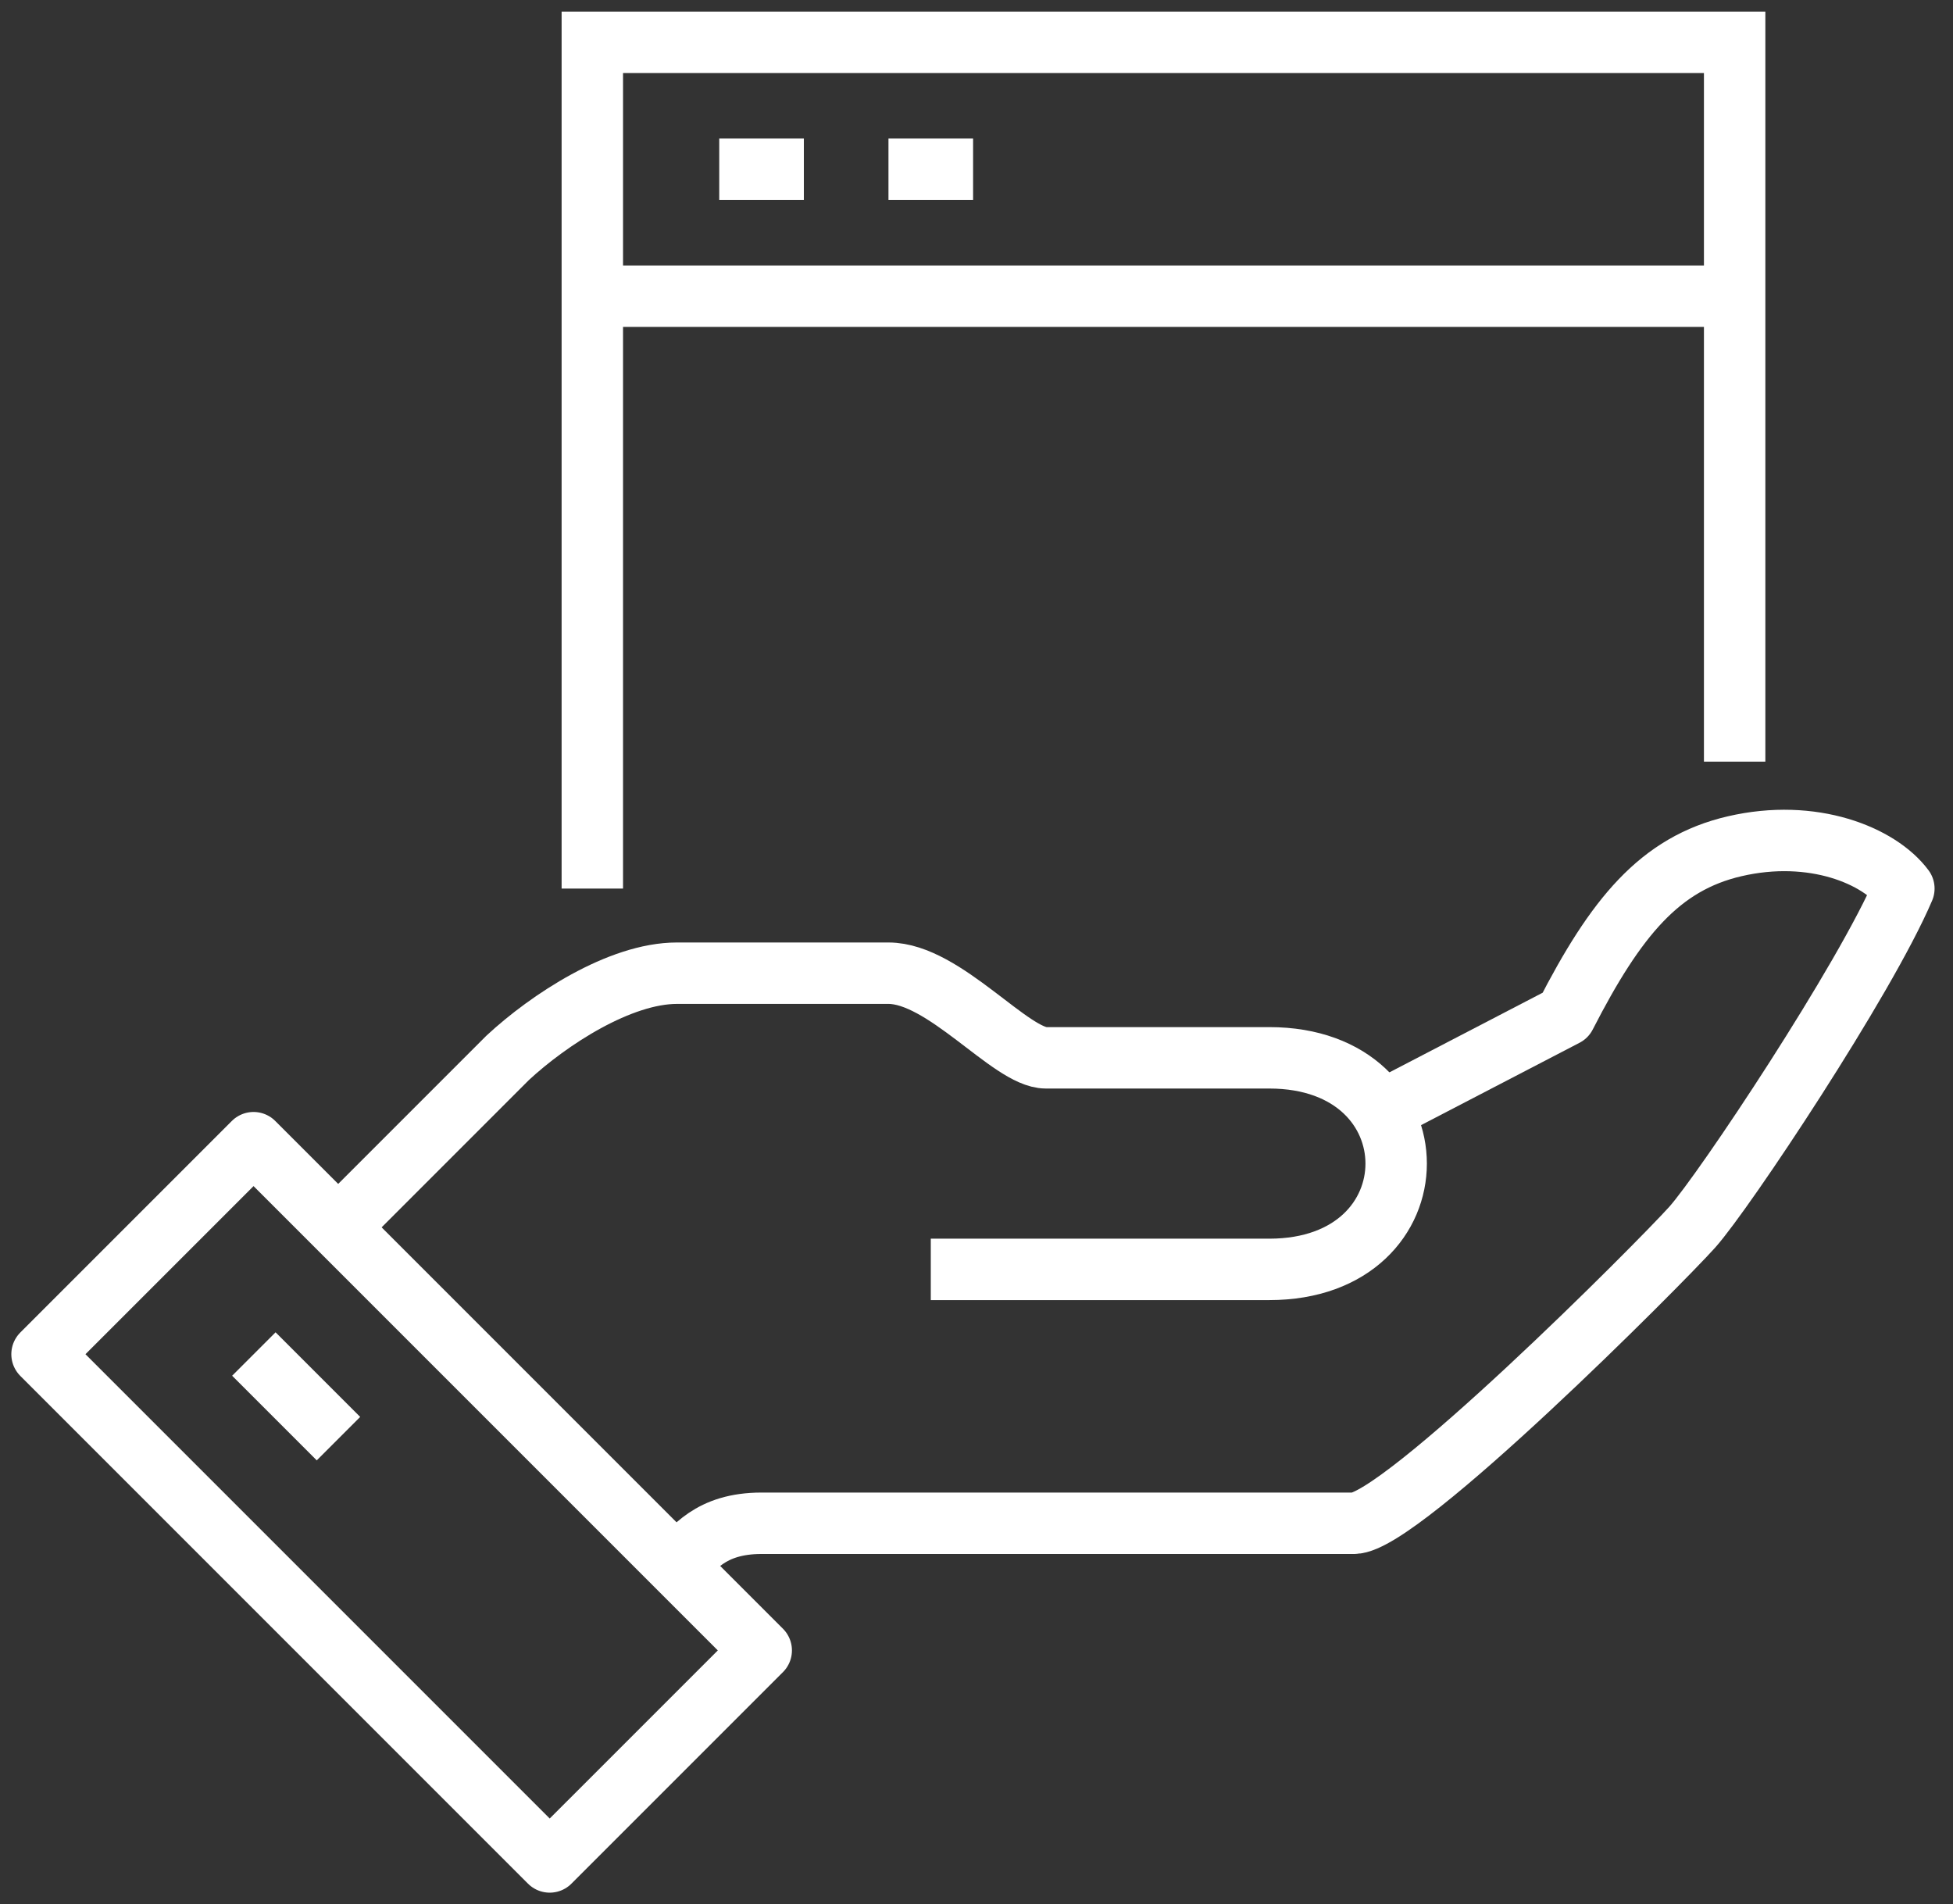 <svg width="159" height="155" viewBox="0 0 159 155" fill="none" xmlns="http://www.w3.org/2000/svg">
<rect x="0" y="0" width="159" height="155" fill="#333333" stroke="none"/>
<path d="M55.111 127.444C56.42 126.135 57.798 124 62 124H110.222C114.046 124 135.091 102.885 137.778 99.889C140.361 96.995 151.831 79.773 155 72.333C153.002 69.647 147.595 67.408 141.222 68.889C135.126 70.301 131.544 74.675 127.445 82.666L111.669 90.864" stroke="white" stroke-width="5" stroke-linejoin="round"/>
<path d="M75.778 103.333H103.333C117.111 103.333 117.111 86.111 103.333 86.111H85.147C82.288 86.111 76.88 79.222 72.333 79.222H55.111C50.461 79.222 44.675 83.011 41.333 86.111C36.167 91.278 27.556 99.889 27.556 99.889" stroke="white" stroke-width="5" stroke-linejoin="round"/>
<path d="M20.642 93.019L3.422 110.238L44.754 151.57L61.974 134.351L20.642 93.019Z" stroke="white" stroke-width="5" stroke-linejoin="round"/>
<path d="M20.667 110.222L27.556 117.111" stroke="white" stroke-width="5" stroke-linejoin="round"/>
<path d="M48.223 72.333V3.444H141.223V62" stroke="white" stroke-width="5" stroke-miterlimit="10"/>
<path d="M48.223 24.111H141.223" stroke="white" stroke-width="5" stroke-miterlimit="10"/>
<path d="M58.556 13.778H65.445" stroke="white" stroke-width="5" stroke-miterlimit="10"/>
<path d="M72.333 13.778H79.222" stroke="white" stroke-width="5" stroke-miterlimit="10"/>
</svg>
